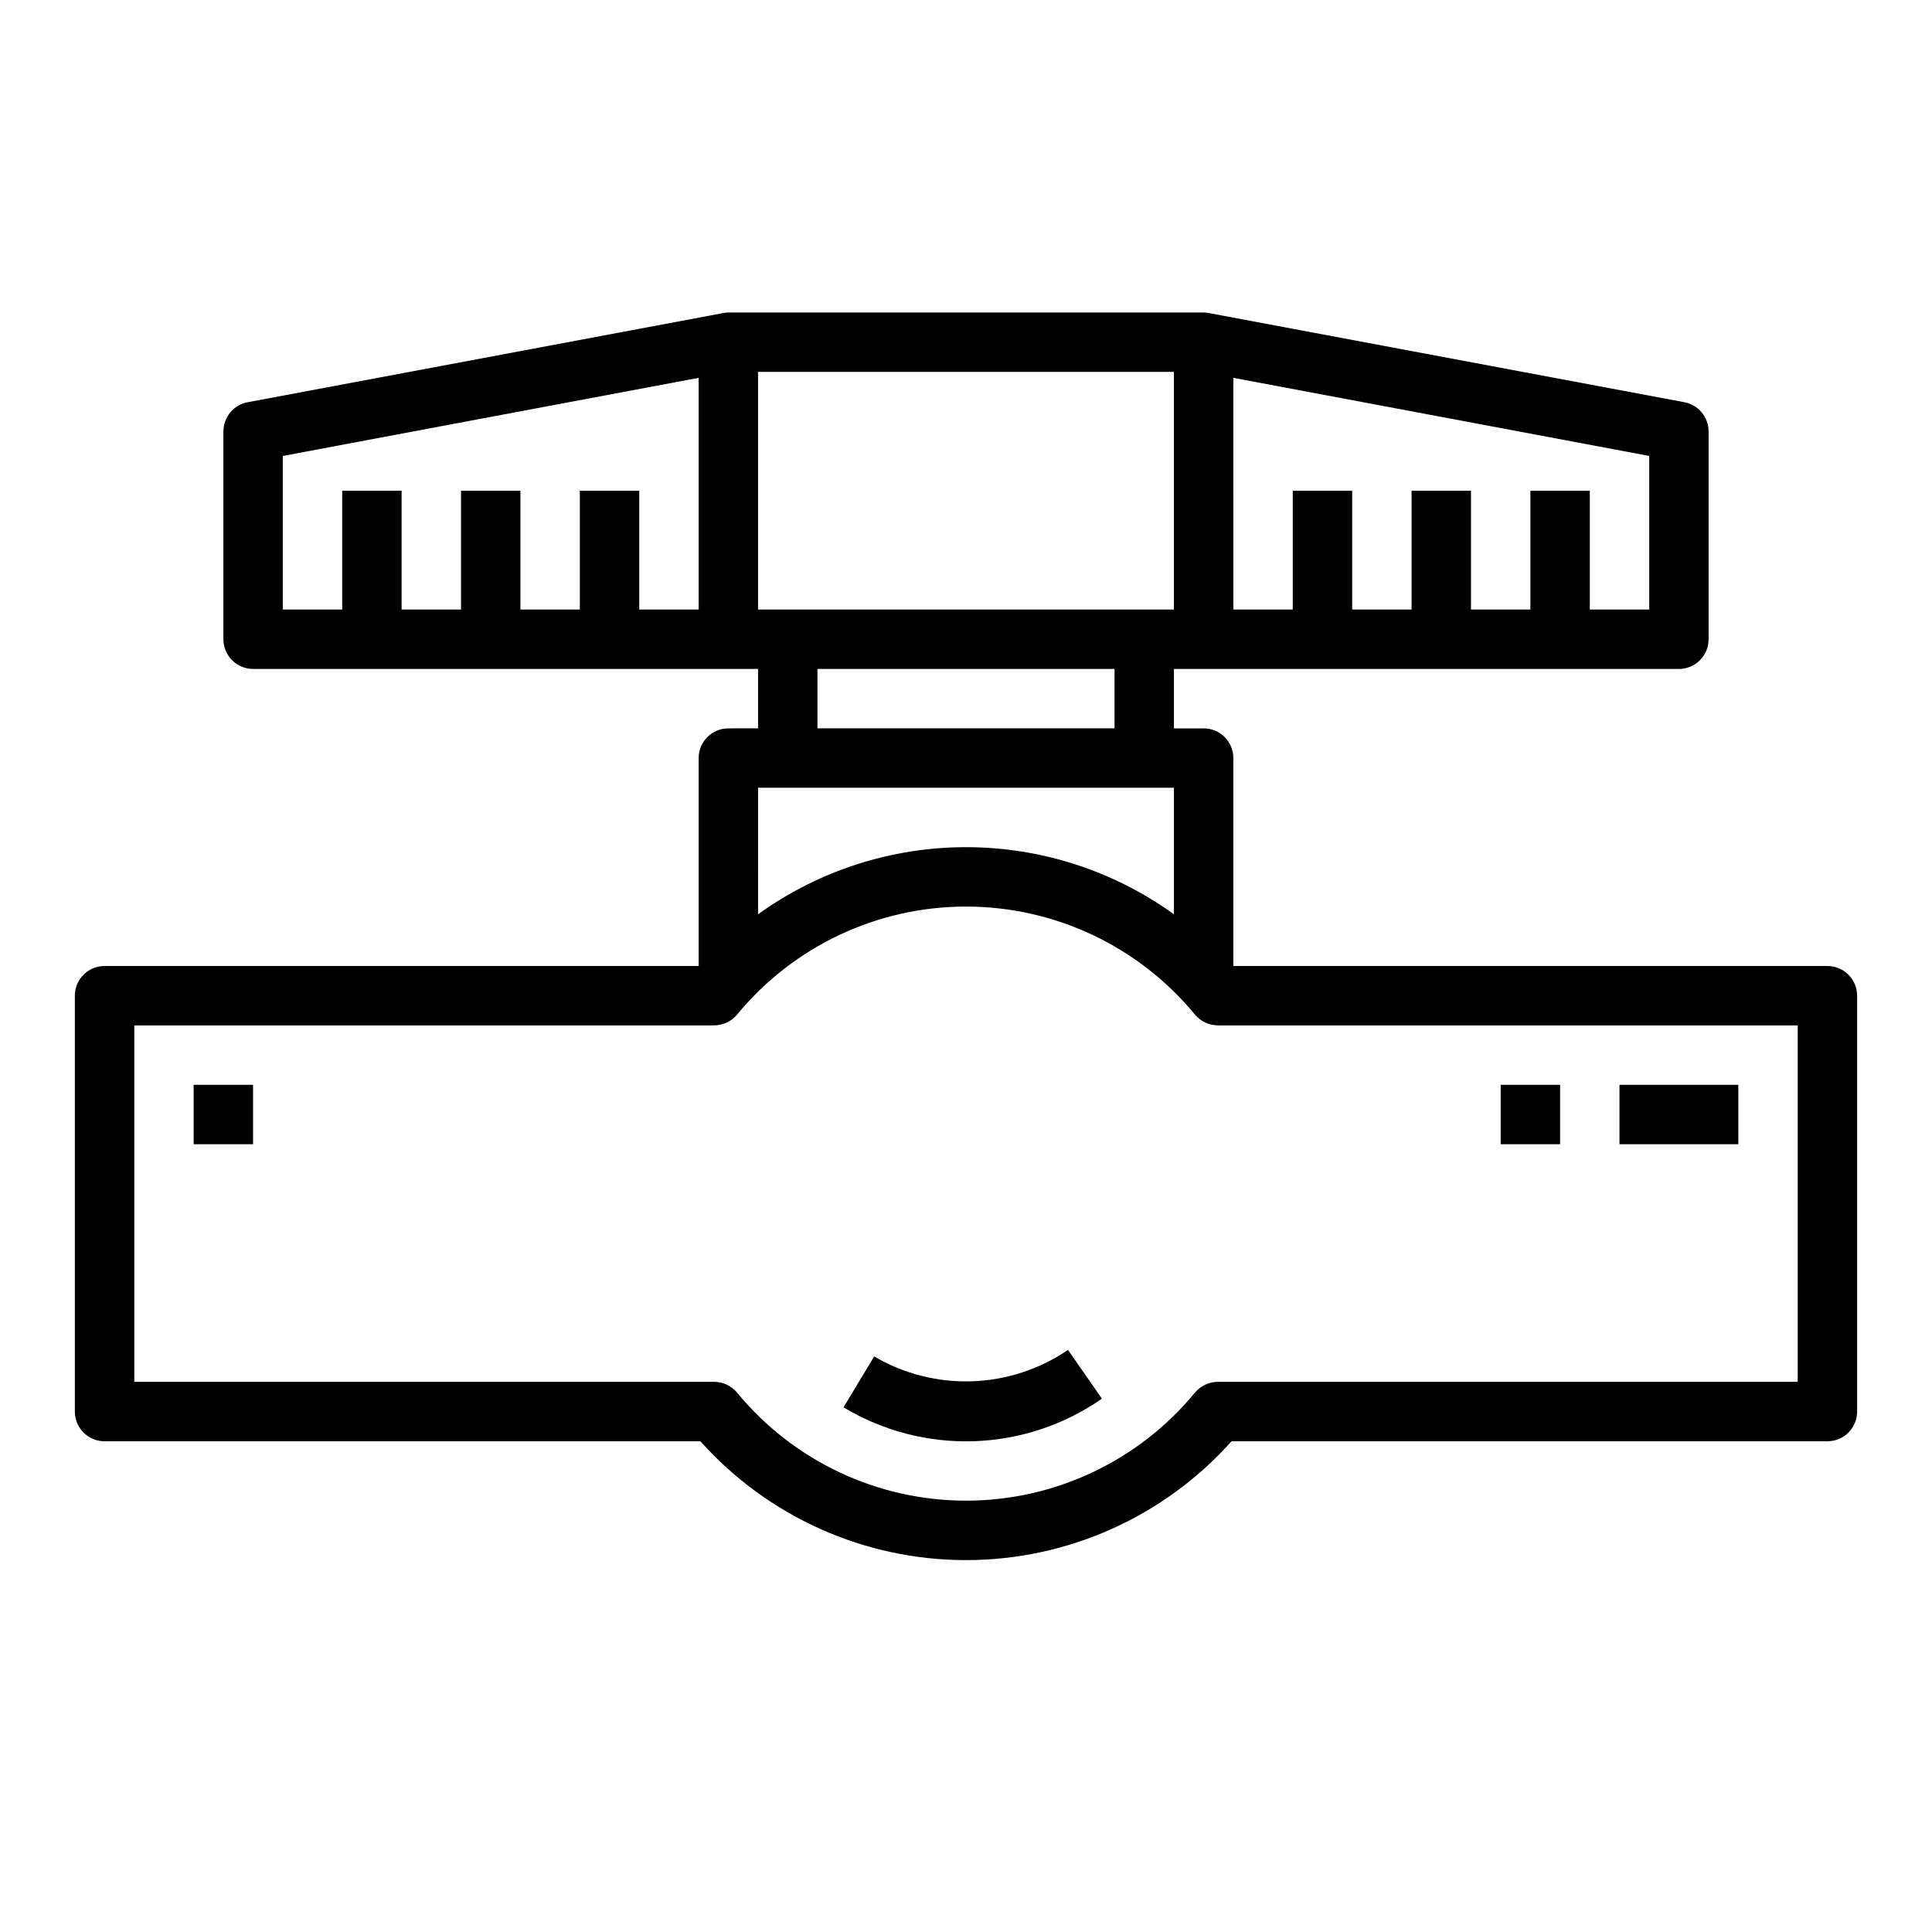 <?xml version="1.0" encoding="UTF-8"?>
<!-- Uploaded to: ICON Repo, www.iconrepo.com, Generator: ICON Repo Mixer Tools -->
<svg fill="#000000" width="800px" height="800px" version="1.1" viewBox="144 144 512 512" xmlns="http://www.w3.org/2000/svg">
 <g>
  <path d="m628.29 400h-157.44v-55.105c0-2.09-0.832-4.09-2.305-5.566-1.477-1.477-3.481-2.305-5.566-2.305h-7.875v-15.746h133.82c2.09 0 4.09-0.828 5.566-2.305 1.477-1.477 2.309-3.481 2.309-5.566v-55.105c-0.016-3.789-2.727-7.031-6.457-7.715l-125.95-23.617v0.004c-0.465-0.094-0.941-0.145-1.414-0.16h-125.95c-0.477 0.016-0.949 0.066-1.418 0.16l-125.95 23.617v-0.004c-3.727 0.684-6.441 3.926-6.453 7.715v55.105c0 2.086 0.828 4.09 2.305 5.566 1.477 1.477 3.477 2.305 5.566 2.305h133.82v15.742l-7.871 0.004c-4.348 0-7.875 3.523-7.875 7.871v55.105h-157.44c-4.348 0-7.875 3.523-7.875 7.871v110.21c0 2.09 0.832 4.09 2.309 5.566 1.477 1.477 3.477 2.305 5.566 2.305h157.91c17.906 20.039 43.504 31.492 70.379 31.492 26.871 0 52.469-11.453 70.375-31.492h157.91c2.086 0 4.09-0.828 5.566-2.305 1.473-1.477 2.305-3.477 2.305-5.566v-110.21c0-2.09-0.832-4.09-2.305-5.566-1.477-1.477-3.481-2.305-5.566-2.305zm-157.44-155.87 110.21 20.703v40.699h-15.742v-31.488h-15.746v31.488h-15.742v-31.488h-15.746v31.488h-15.742v-31.488h-15.746v31.488h-15.742zm-141.7 61.402h-15.742v-31.488h-15.742v31.488h-15.746v-31.488h-15.742v31.488h-15.746v-31.488h-15.742v31.488h-15.746v-40.699l110.21-20.703zm15.742-62.977h110.21v62.977h-110.21zm94.469 78.719v15.742l-78.723 0.004v-15.746zm-94.465 31.488h110.21v33.535c-16.043-11.566-35.324-17.789-55.102-17.789-19.781 0-39.059 6.223-55.105 17.789zm275.52 157.44h-153.58c-2.367-0.012-4.613 1.023-6.141 2.832-14.93 18.145-37.195 28.656-60.691 28.656-23.5 0-45.766-10.512-60.695-28.656-1.523-1.809-3.773-2.844-6.141-2.832h-153.58v-94.465h153.58c2.367 0.012 4.617-1.023 6.141-2.832 14.93-18.145 37.195-28.656 60.695-28.656 23.496 0 45.762 10.512 60.691 28.656 1.527 1.809 3.773 2.844 6.141 2.832h153.58z"/>
  <path d="m195.32 431.49h15.742v15.742h-15.742z"/>
  <path d="m573.18 431.49h31.488v15.742h-31.488z"/>
  <path d="m541.7 431.49h15.742v15.742h-15.742z"/>
  <path d="m375.66 503.47-8.117 13.484c10.418 6.269 22.43 9.391 34.582 8.98 12.152-0.406 23.93-4.324 33.902-11.277l-9.004-12.91c-7.519 5.121-16.34 8.004-25.434 8.309-9.094 0.309-18.086-1.977-25.93-6.586z"/>
 </g>
</svg>